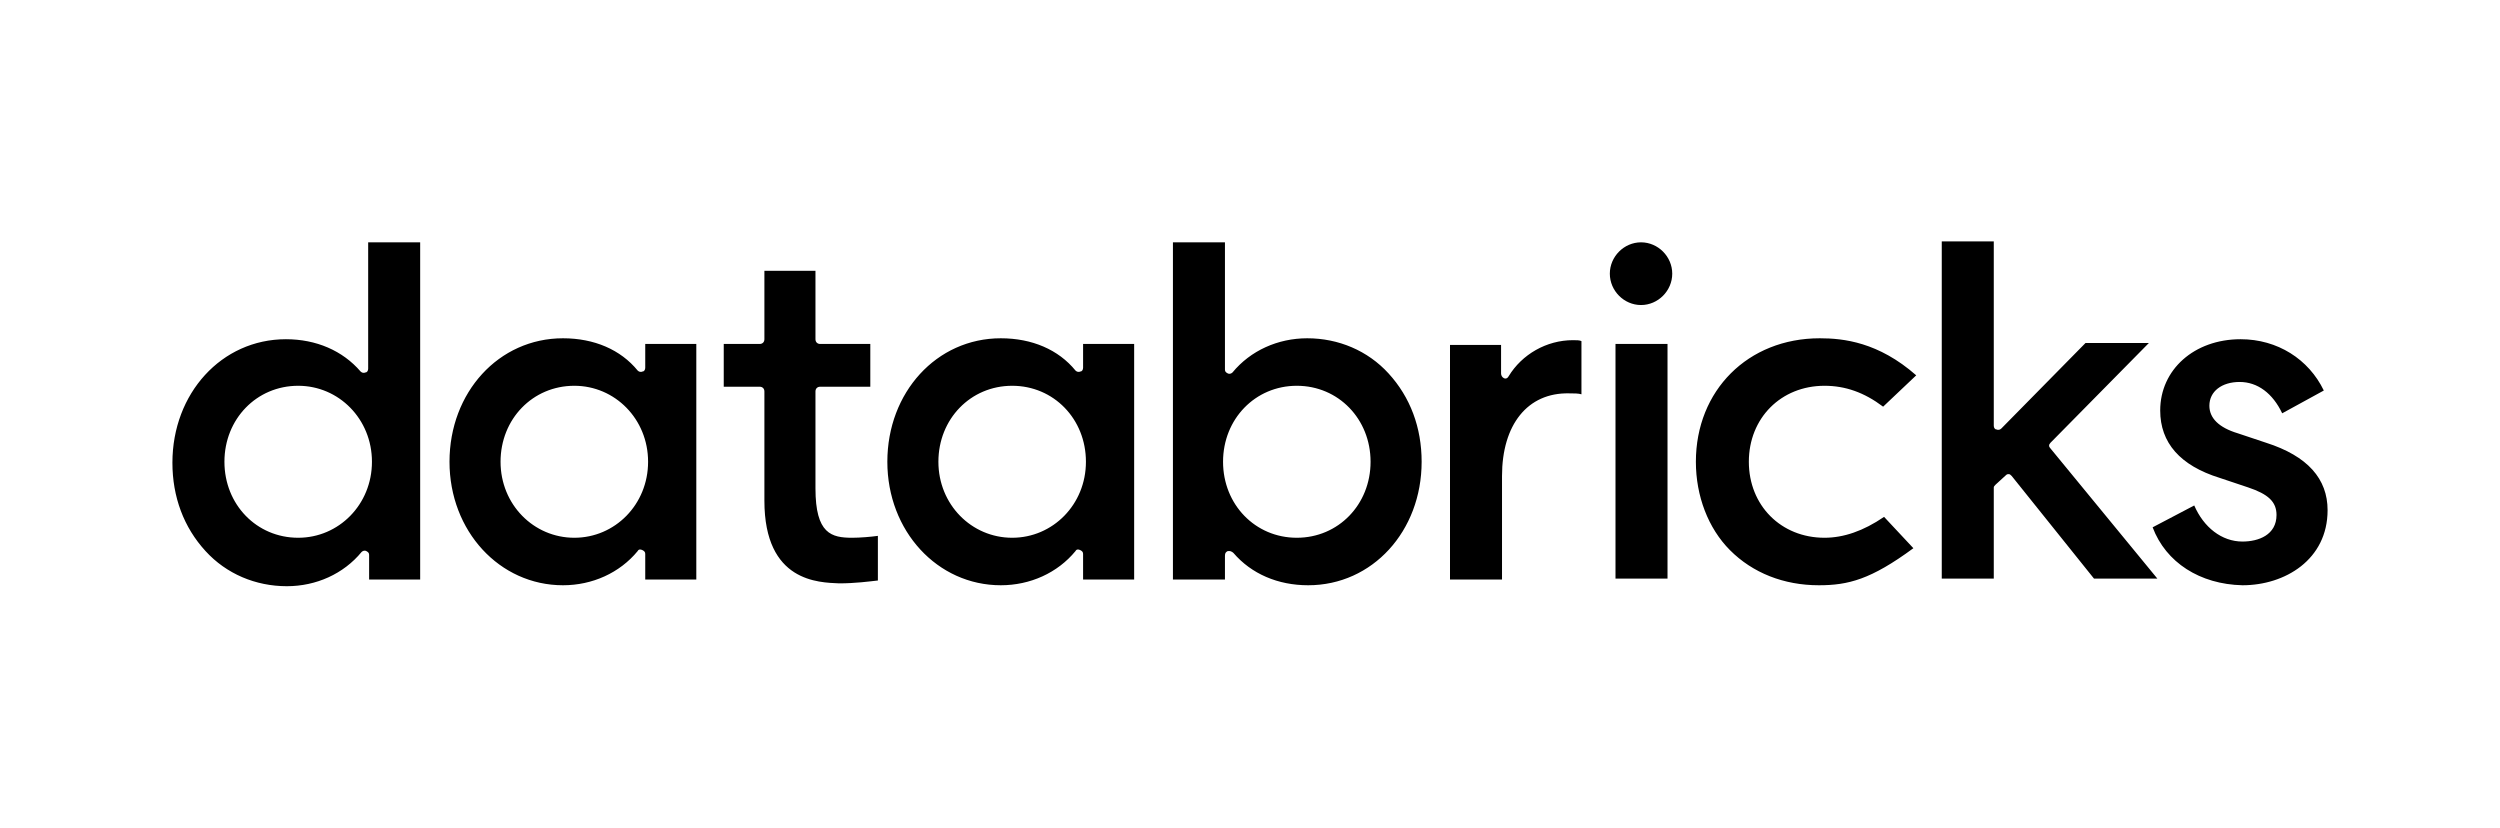 <svg xmlns="http://www.w3.org/2000/svg" fill="none" viewBox="0 0 145 48" height="48" width="145">
<path fill="black" d="M44.335 29.041V22.705C44.335 22.54 44.225 22.43 44.061 22.43H41.977V19.95H44.061C44.225 19.95 44.335 19.84 44.335 19.675V15.708H47.297V19.675C47.297 19.84 47.407 19.95 47.571 19.95H50.478V22.43H47.571C47.407 22.43 47.297 22.54 47.297 22.705V28.325C47.297 30.97 48.23 31.19 49.436 31.19C49.875 31.19 50.533 31.135 50.917 31.08V33.669C50.423 33.724 49.601 33.835 48.668 33.835C47.516 33.78 44.335 33.78 44.335 29.041ZM124.853 30.584L127.266 29.317C127.815 30.584 128.857 31.41 130.064 31.41C130.996 31.41 132.038 31.025 132.038 29.868C132.038 29.096 131.545 28.656 130.393 28.27L128.747 27.719C126.444 27.003 125.292 25.68 125.292 23.807C125.292 21.438 127.266 19.675 129.954 19.675C132.093 19.675 133.903 20.832 134.781 22.65L132.367 23.972C131.819 22.815 130.941 22.154 129.899 22.154C128.857 22.154 128.144 22.705 128.144 23.532C128.144 24.248 128.693 24.799 129.789 25.13L131.435 25.68C133.848 26.452 135 27.774 135 29.592C135 32.457 132.532 33.945 130.064 33.945C127.595 33.89 125.621 32.623 124.853 30.584ZM115.748 28.105C115.693 28.16 115.639 28.215 115.639 28.27V33.559H112.622V14H115.639V24.689C115.639 24.799 115.693 24.909 115.803 24.909C115.913 24.964 116.022 24.909 116.077 24.854L120.959 19.895H124.634L118.929 25.68C118.82 25.791 118.82 25.901 118.929 26.011L125.127 33.559H121.452L116.681 27.609C116.626 27.554 116.571 27.499 116.516 27.499C116.461 27.499 116.406 27.499 116.352 27.554L115.748 28.105ZM111.141 21.769L109.221 23.587C108.124 22.76 107.027 22.375 105.821 22.375C103.298 22.375 101.433 24.248 101.433 26.782C101.433 29.317 103.298 31.19 105.821 31.19C106.918 31.19 108.069 30.804 109.276 29.978L110.976 31.796C108.508 33.614 107.192 33.945 105.492 33.945C103.462 33.945 101.652 33.229 100.336 31.906C99.074 30.639 98.361 28.766 98.361 26.782C98.361 22.65 101.378 19.62 105.546 19.62C106.918 19.62 108.947 19.84 111.141 21.769ZM96.99 15.873C96.99 16.865 96.167 17.692 95.18 17.692C94.193 17.692 93.37 16.865 93.37 15.873C93.37 14.882 94.193 14.055 95.18 14.055C96.167 14.055 96.99 14.882 96.99 15.873ZM96.716 33.559H93.699V19.95H96.716V33.559ZM87.117 27.609V33.614H84.1V20.006H87.062V21.658C87.062 21.769 87.117 21.879 87.227 21.934C87.337 21.989 87.446 21.934 87.501 21.824C88.269 20.556 89.695 19.73 91.231 19.73C91.45 19.73 91.615 19.73 91.724 19.785V22.87C91.56 22.815 91.286 22.815 91.011 22.815C88.598 22.76 87.117 24.634 87.117 27.609ZM70.937 26.782C70.937 24.303 72.802 22.375 75.215 22.375C77.628 22.375 79.493 24.303 79.493 26.782C79.493 29.262 77.628 31.19 75.215 31.19C72.802 31.19 70.937 29.262 70.937 26.782ZM71.211 31.961C71.266 31.961 71.266 31.961 71.321 31.961C71.376 31.961 71.485 32.017 71.54 32.072C72.582 33.284 74.118 33.945 75.873 33.945C79.603 33.945 82.455 30.804 82.455 26.782C82.455 24.799 81.797 23.036 80.535 21.658C79.329 20.336 77.628 19.62 75.818 19.62C74.118 19.62 72.527 20.336 71.485 21.603C71.43 21.658 71.321 21.713 71.211 21.658C71.101 21.603 71.047 21.548 71.047 21.438V14.055H68.03V33.614H71.047V32.237C71.047 32.072 71.101 32.017 71.211 31.961ZM58.706 31.19C56.347 31.19 54.427 29.262 54.427 26.782C54.427 24.303 56.292 22.375 58.706 22.375C61.119 22.375 62.984 24.303 62.984 26.782C62.984 29.262 61.064 31.19 58.706 31.19ZM65.781 33.559V19.95H62.819V21.328C62.819 21.438 62.764 21.548 62.655 21.548C62.545 21.603 62.435 21.548 62.38 21.493C61.393 20.281 59.857 19.62 58.047 19.62C54.318 19.62 51.466 22.76 51.466 26.782C51.466 30.804 54.373 33.945 58.047 33.945C59.748 33.945 61.338 33.229 62.38 31.961C62.435 31.851 62.545 31.851 62.655 31.906C62.764 31.961 62.819 32.017 62.819 32.127V33.614H65.781V33.559ZM33.311 31.19C30.952 31.19 29.032 29.262 29.032 26.782C29.032 24.303 30.897 22.375 33.311 22.375C35.669 22.375 37.589 24.303 37.589 26.782C37.589 29.262 35.669 31.19 33.311 31.19ZM40.386 33.559V19.95H37.424V21.328C37.424 21.438 37.37 21.548 37.26 21.548C37.15 21.603 37.04 21.548 36.986 21.493C35.998 20.281 34.462 19.62 32.653 19.62C28.923 19.62 26.071 22.76 26.071 26.782C26.071 30.804 28.978 33.945 32.653 33.945C34.353 33.945 35.943 33.229 36.986 31.961C37.04 31.851 37.15 31.851 37.26 31.906C37.37 31.961 37.424 32.017 37.424 32.127V33.614H40.386V33.559ZM17.295 31.19C14.882 31.19 13.017 29.262 13.017 26.782C13.017 24.303 14.882 22.375 17.295 22.375C19.653 22.375 21.573 24.303 21.573 26.782C21.573 29.262 19.653 31.19 17.295 31.19ZM24.37 33.559V14.055H21.354V21.383C21.354 21.493 21.299 21.603 21.189 21.603C21.079 21.658 20.97 21.603 20.915 21.548C19.873 20.336 18.337 19.675 16.582 19.675C12.852 19.675 10 22.815 10 26.838C10 28.821 10.658 30.584 11.92 31.961C13.126 33.284 14.827 34 16.637 34C18.337 34 19.928 33.284 20.97 32.017C21.025 31.961 21.134 31.906 21.244 31.961C21.354 32.017 21.409 32.072 21.409 32.182V33.614H24.37V33.559Z"></path>
</svg>
